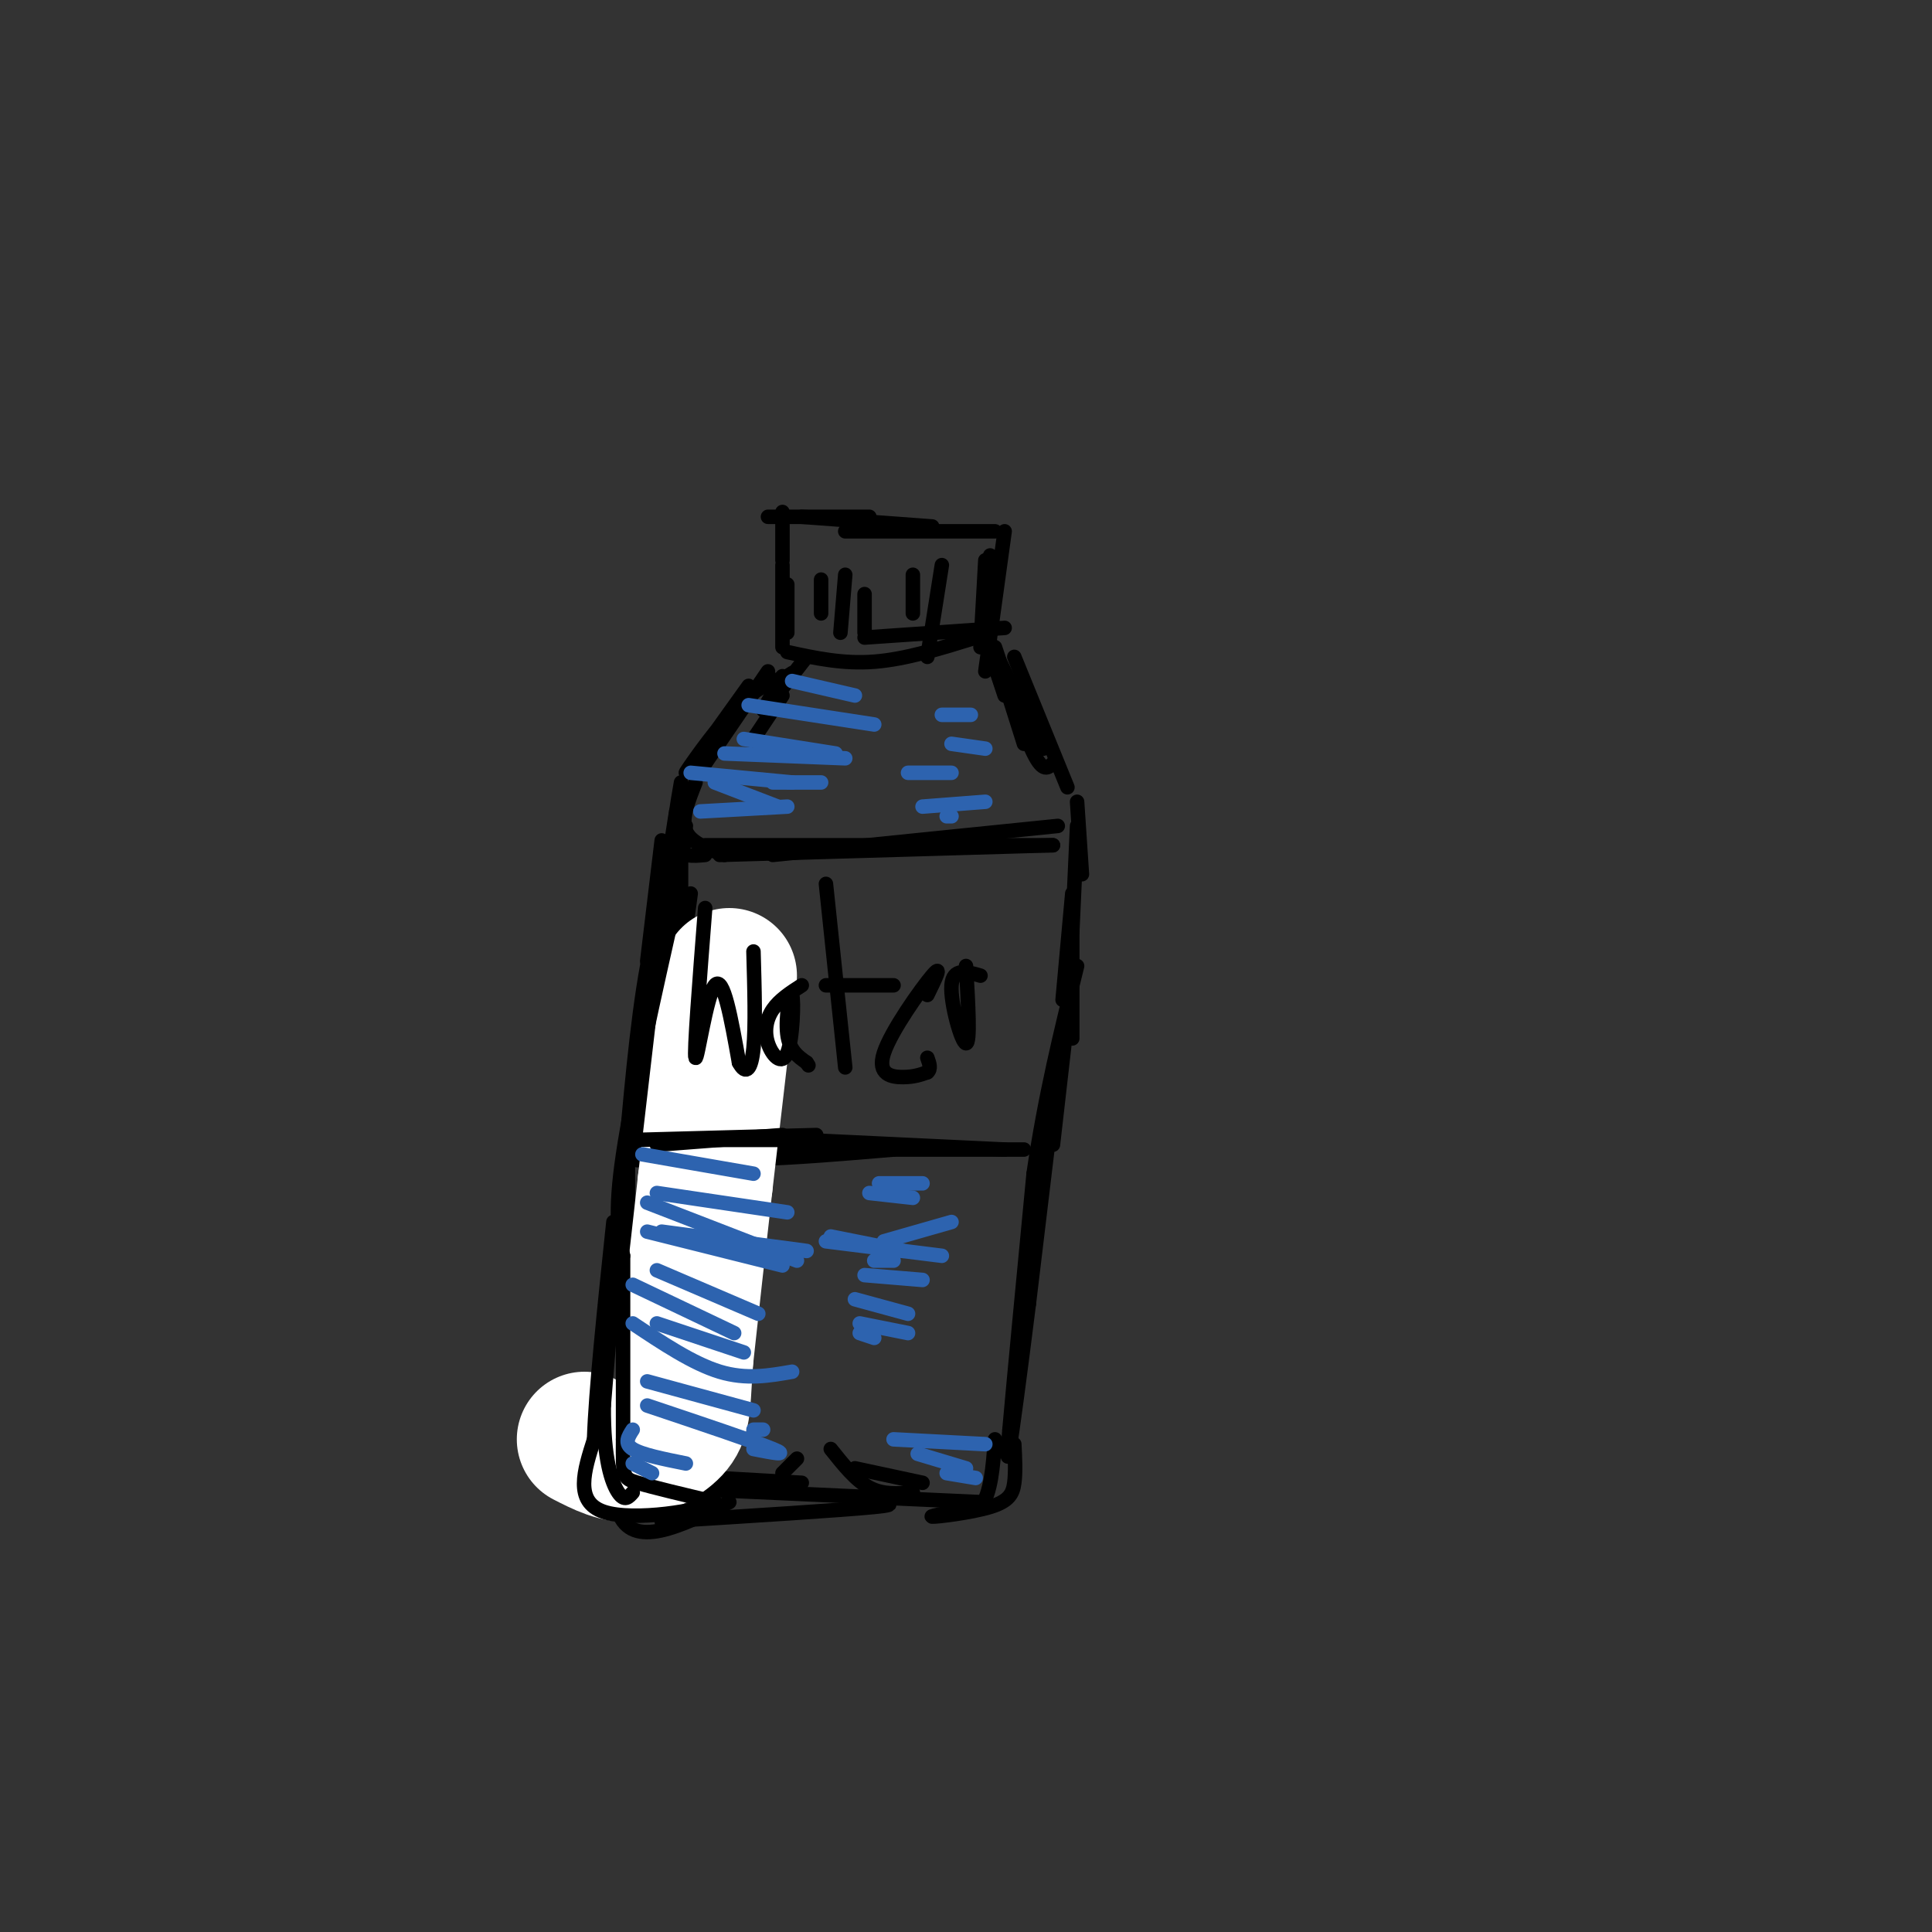 <svg viewBox='0 0 400 400' version='1.1' xmlns='http://www.w3.org/2000/svg' xmlns:xlink='http://www.w3.org/1999/xlink'><rect x="0" y="0" width="400" height="400" fill="#333333" stroke="none"/><g fill='none' stroke='rgb(0,0,0)' stroke-width='3' stroke-linecap='round' stroke-linejoin='round'><path d='M206,110c0.000,0.000 -31.000,0.000 -31,0'/><path d='M193,109c0.000,0.000 -27.000,-2.000 -27,-2'/><path d='M180,107c0.000,0.000 -21.000,0.000 -21,0'/><path d='M162,106c0.000,0.000 0.000,10.000 0,10'/><path d='M162,117c0.000,0.000 0.000,17.000 0,17'/><path d='M163,121c0.000,0.000 0.000,10.000 0,10'/><path d='M163,135c5.750,1.250 11.500,2.500 18,2c6.500,-0.500 13.750,-2.750 21,-5'/><path d='M179,132c0.000,0.000 29.000,-2.000 29,-2'/><path d='M208,110c0.000,0.000 -4.000,29.000 -4,29'/><path d='M205,115c0.000,0.000 -1.000,16.000 -1,16'/><path d='M204,116c0.000,0.000 -1.000,18.000 -1,18'/><path d='M175,119c0.000,0.000 -1.000,12.000 -1,12'/><path d='M179,123c0.000,0.000 0.000,8.000 0,8'/><path d='M195,117c0.000,0.000 -3.000,19.000 -3,19'/><path d='M189,119c0.000,0.000 0.000,8.000 0,8'/><path d='M170,120c0.000,0.000 0.000,7.000 0,7'/><path d='M167,136c0.000,0.000 -7.000,9.000 -7,9'/><path d='M162,140c0.000,0.000 -4.000,7.000 -4,7'/><path d='M162,144c0.000,0.000 -6.000,9.000 -6,9'/><path d='M159,139c0.000,0.000 -15.000,22.000 -15,22'/><path d='M155,142c-6.356,8.889 -12.711,17.778 -13,18c-0.289,0.222 5.489,-8.222 10,-13c4.511,-4.778 7.756,-5.889 11,-7'/><path d='M163,140c1.833,-1.167 0.917,-0.583 0,0'/><path d='M205,135c0.000,0.000 3.000,9.000 3,9'/><path d='M206,135c0.000,0.000 6.000,19.000 6,19'/><path d='M204,131c0.000,0.000 12.000,24.000 12,24'/><path d='M206,134c3.000,9.000 6.000,18.000 8,22c2.000,4.000 3.000,3.000 4,2'/><path d='M210,136c0.000,0.000 11.000,27.000 11,27'/><path d='M223,166c0.000,0.000 1.000,15.000 1,15'/><path d='M223,171c0.000,0.000 -1.000,22.000 -1,22'/><path d='M222,185c0.000,0.000 -2.000,22.000 -2,22'/><path d='M222,189c0.000,0.000 0.000,26.000 0,26'/><path d='M222,202c0.000,0.000 -4.000,35.000 -4,35'/><path d='M219,220c0.000,0.000 -6.000,50.000 -6,50'/><path d='M213,270c-1.822,14.622 -3.378,26.178 -4,30c-0.622,3.822 -0.311,-0.089 0,-4'/><path d='M209,296c0.833,-9.500 2.917,-31.250 5,-53'/><path d='M214,243c2.333,-16.000 5.667,-29.500 9,-43'/><path d='M219,171c0.000,0.000 -59.000,6.000 -59,6'/><path d='M149,177c0.000,0.000 69.000,-2.000 69,-2'/><path d='M218,175c0.000,0.000 -72.000,0.000 -72,0'/><path d='M144,162c-1.500,3.750 -3.000,7.500 -2,10c1.000,2.500 4.500,3.750 8,5'/><path d='M146,177c-2.583,0.250 -5.167,0.500 -6,-2c-0.833,-2.500 0.083,-7.750 1,-13'/><path d='M141,175c0.000,0.000 -3.000,20.000 -3,20'/><path d='M141,176c0.000,0.000 0.000,16.000 0,16'/><path d='M143,185c0.000,0.000 -3.000,22.000 -3,22'/><path d='M140,190c0.000,0.000 -4.000,30.000 -4,30'/><path d='M136,210c-1.833,12.667 -3.667,25.333 -4,29c-0.333,3.667 0.833,-1.667 2,-7'/><path d='M135,214c-0.833,10.083 -1.667,20.167 -2,23c-0.333,2.833 -0.167,-1.583 0,-6'/><path d='M137,211c-0.167,8.333 -0.333,16.667 0,19c0.333,2.333 1.167,-1.333 2,-5'/><path d='M143,204c-2.917,15.667 -5.833,31.333 -7,37c-1.167,5.667 -0.583,1.333 0,-3'/><path d='M138,217c-4.917,8.750 -9.833,17.500 -2,21c7.833,3.500 28.417,1.750 49,0'/><path d='M145,235c0.000,0.000 63.000,3.000 63,3'/><path d='M212,238c0.000,0.000 -78.000,0.000 -78,0'/><path d='M130,241c0.000,0.000 0.000,22.000 0,22'/><path d='M135,237c0.000,0.000 0.000,29.000 0,29'/><path d='M138,243c0.000,0.000 0.000,33.000 0,33'/><path d='M138,253c0.000,0.000 -4.000,33.000 -4,33'/><path d='M140,258c-0.083,14.000 -0.167,28.000 0,32c0.167,4.000 0.583,-2.000 1,-8'/><path d='M142,277c-1.750,7.417 -3.500,14.833 -4,17c-0.500,2.167 0.250,-0.917 1,-4'/><path d='M141,279c-2.917,18.833 -5.833,37.667 -6,33c-0.167,-4.667 2.417,-32.833 5,-61'/><path d='M140,251c1.000,-11.833 1.000,-10.917 1,-10'/><path d='M141,239c-2.417,5.833 -4.833,11.667 -7,24c-2.167,12.333 -4.083,31.167 -6,50'/><path d='M128,313c2.833,8.000 12.917,3.000 23,-2'/><path d='M131,305c0.000,0.000 35.000,2.000 35,2'/><path d='M137,315c18.667,-1.167 37.333,-2.333 44,-3c6.667,-0.667 1.333,-0.833 -4,-1'/><path d='M137,308c0.000,0.000 66.000,3.000 66,3'/><path d='M210,299c0.149,2.887 0.298,5.774 0,8c-0.298,2.226 -1.042,3.792 -5,5c-3.958,1.208 -11.131,2.060 -12,2c-0.869,-0.060 4.565,-1.030 10,-2'/><path d='M203,312c2.167,-2.667 2.583,-8.333 3,-14'/></g>
<g fill='none' stroke='rgb(255,255,255)' stroke-width='28' stroke-linecap='round' stroke-linejoin='round'><path d='M151,202c0.000,0.000 -5.000,43.000 -5,43'/><path d='M146,245c-1.500,13.167 -2.750,24.583 -4,36'/><path d='M142,281c-0.667,8.444 -0.333,11.556 -2,14c-1.667,2.444 -5.333,4.222 -9,6'/><path d='M131,301c-3.167,0.500 -6.583,-1.250 -10,-3'/></g>
<g fill='none' stroke='rgb(0,0,0)' stroke-width='3' stroke-linecap='round' stroke-linejoin='round'><path d='M140,186c-4.583,20.333 -9.167,40.667 -11,53c-1.833,12.333 -0.917,16.667 0,21'/><path d='M129,260c0.000,9.833 0.000,23.917 0,38'/><path d='M129,298c-0.044,7.733 -0.156,8.067 3,9c3.156,0.933 9.578,2.467 16,4'/><path d='M148,311c-2.533,1.733 -16.867,4.067 -23,2c-6.133,-2.067 -4.067,-8.533 -2,-15'/><path d='M123,298c0.333,-10.000 2.167,-27.500 4,-45'/><path d='M142,174c-2.917,7.083 -5.833,14.167 -8,26c-2.167,11.833 -3.583,28.417 -5,45'/><path d='M129,245c-1.500,15.167 -2.750,30.583 -4,46'/><path d='M125,291c-0.089,11.156 1.689,16.044 3,18c1.311,1.956 2.156,0.978 3,0'/><path d='M161,236c0.000,0.000 -21.000,0.000 -21,0'/><path d='M132,236c0.000,0.000 37.000,-1.000 37,-1'/><path d='M162,235c0.000,0.000 -26.000,2.000 -26,2'/><path d='M142,164c0.000,0.000 -4.000,27.000 -4,27'/><path d='M142,171c0.000,0.000 -2.000,13.000 -2,13'/><path d='M140,168c0.000,0.000 -3.000,19.000 -3,19'/><path d='M137,174c0.000,0.000 -3.000,25.000 -3,25'/><path d='M146,188c-1.178,15.111 -2.356,30.222 -2,31c0.356,0.778 2.244,-12.778 4,-15c1.756,-2.222 3.378,6.889 5,16'/><path d='M153,220c1.444,2.711 2.556,1.489 3,-3c0.444,-4.489 0.222,-12.244 0,-20'/><path d='M166,204c-2.313,1.493 -4.626,2.986 -6,5c-1.374,2.014 -1.807,4.548 -1,7c0.807,2.452 2.856,4.822 4,2c1.144,-2.822 1.385,-10.837 1,-12c-0.385,-1.163 -1.396,4.525 -1,8c0.396,3.475 2.198,4.738 4,6'/><path d='M167,220c0.667,1.000 0.333,0.500 0,0'/><path d='M171,183c0.000,0.000 4.000,38.000 4,38'/><path d='M171,204c0.000,0.000 14.000,0.000 14,0'/><path d='M192,206c1.643,-3.345 3.286,-6.690 1,-4c-2.286,2.690 -8.500,11.417 -10,16c-1.500,4.583 1.714,5.024 4,5c2.286,-0.024 3.643,-0.512 5,-1'/><path d='M192,222c0.833,-0.667 0.417,-1.833 0,-3'/><path d='M200,200c0.467,8.044 0.933,16.089 0,16c-0.933,-0.089 -3.267,-8.311 -3,-12c0.267,-3.689 3.133,-2.844 6,-2'/><path d='M165,302c0.000,0.000 -3.000,3.000 -3,3'/><path d='M172,300c2.583,3.250 5.167,6.500 8,8c2.833,1.500 5.917,1.250 9,1'/><path d='M191,307c0.000,0.000 -14.000,-3.000 -14,-3'/></g>
<g fill='none' stroke='rgb(45,99,175)' stroke-width='3' stroke-linecap='round' stroke-linejoin='round'><path d='M164,141c0.000,0.000 13.000,3.000 13,3'/><path d='M155,146c0.000,0.000 26.000,4.000 26,4'/><path d='M154,153c0.000,0.000 19.000,3.000 19,3'/><path d='M150,156c0.000,0.000 25.000,1.000 25,1'/><path d='M160,162c0.000,0.000 10.000,0.000 10,0'/><path d='M145,168c0.000,0.000 18.000,-1.000 18,-1'/><path d='M143,160c0.000,0.000 21.000,2.000 21,2'/><path d='M148,162c0.000,0.000 13.000,5.000 13,5'/><path d='M133,239c0.000,0.000 23.000,4.000 23,4'/><path d='M136,247c0.000,0.000 27.000,4.000 27,4'/><path d='M134,249c0.000,0.000 31.000,12.000 31,12'/><path d='M137,255c0.000,0.000 30.000,4.000 30,4'/><path d='M134,255c0.000,0.000 28.000,7.000 28,7'/><path d='M136,263c0.000,0.000 21.000,9.000 21,9'/><path d='M131,266c0.000,0.000 21.000,10.000 21,10'/><path d='M136,274c0.000,0.000 18.000,6.000 18,6'/><path d='M131,274c6.250,4.167 12.500,8.333 18,10c5.500,1.667 10.250,0.833 15,0'/><path d='M134,286c0.000,0.000 22.000,6.000 22,6'/><path d='M158,296c0.000,0.000 -2.000,0.000 -2,0'/><path d='M134,291c11.167,3.750 22.333,7.500 26,9c3.667,1.500 -0.167,0.750 -4,0'/><path d='M131,296c-0.917,1.417 -1.833,2.833 0,4c1.833,1.167 6.417,2.083 11,3'/><path d='M131,303c0.000,0.000 4.000,2.000 4,2'/><path d='M185,298c0.000,0.000 19.000,1.000 19,1'/><path d='M190,301c0.000,0.000 10.000,3.000 10,3'/><path d='M196,305c0.000,0.000 6.000,1.000 6,1'/><path d='M182,245c0.000,0.000 9.000,0.000 9,0'/><path d='M180,247c0.000,0.000 9.000,1.000 9,1'/><path d='M172,256c0.000,0.000 15.000,3.000 15,3'/><path d='M171,257c0.000,0.000 24.000,3.000 24,3'/><path d='M179,264c0.000,0.000 12.000,1.000 12,1'/><path d='M177,269c0.000,0.000 11.000,3.000 11,3'/><path d='M178,274c0.000,0.000 10.000,2.000 10,2'/><path d='M178,276c0.000,0.000 3.000,1.000 3,1'/><path d='M181,261c0.000,0.000 4.000,0.000 4,0'/><path d='M183,257c0.000,0.000 14.000,-4.000 14,-4'/><path d='M195,148c0.000,0.000 6.000,0.000 6,0'/><path d='M197,154c0.000,0.000 7.000,1.000 7,1'/><path d='M188,160c0.000,0.000 9.000,0.000 9,0'/><path d='M191,167c0.000,0.000 13.000,-1.000 13,-1'/><path d='M196,169c0.000,0.000 1.000,0.000 1,0'/></g>
</svg>